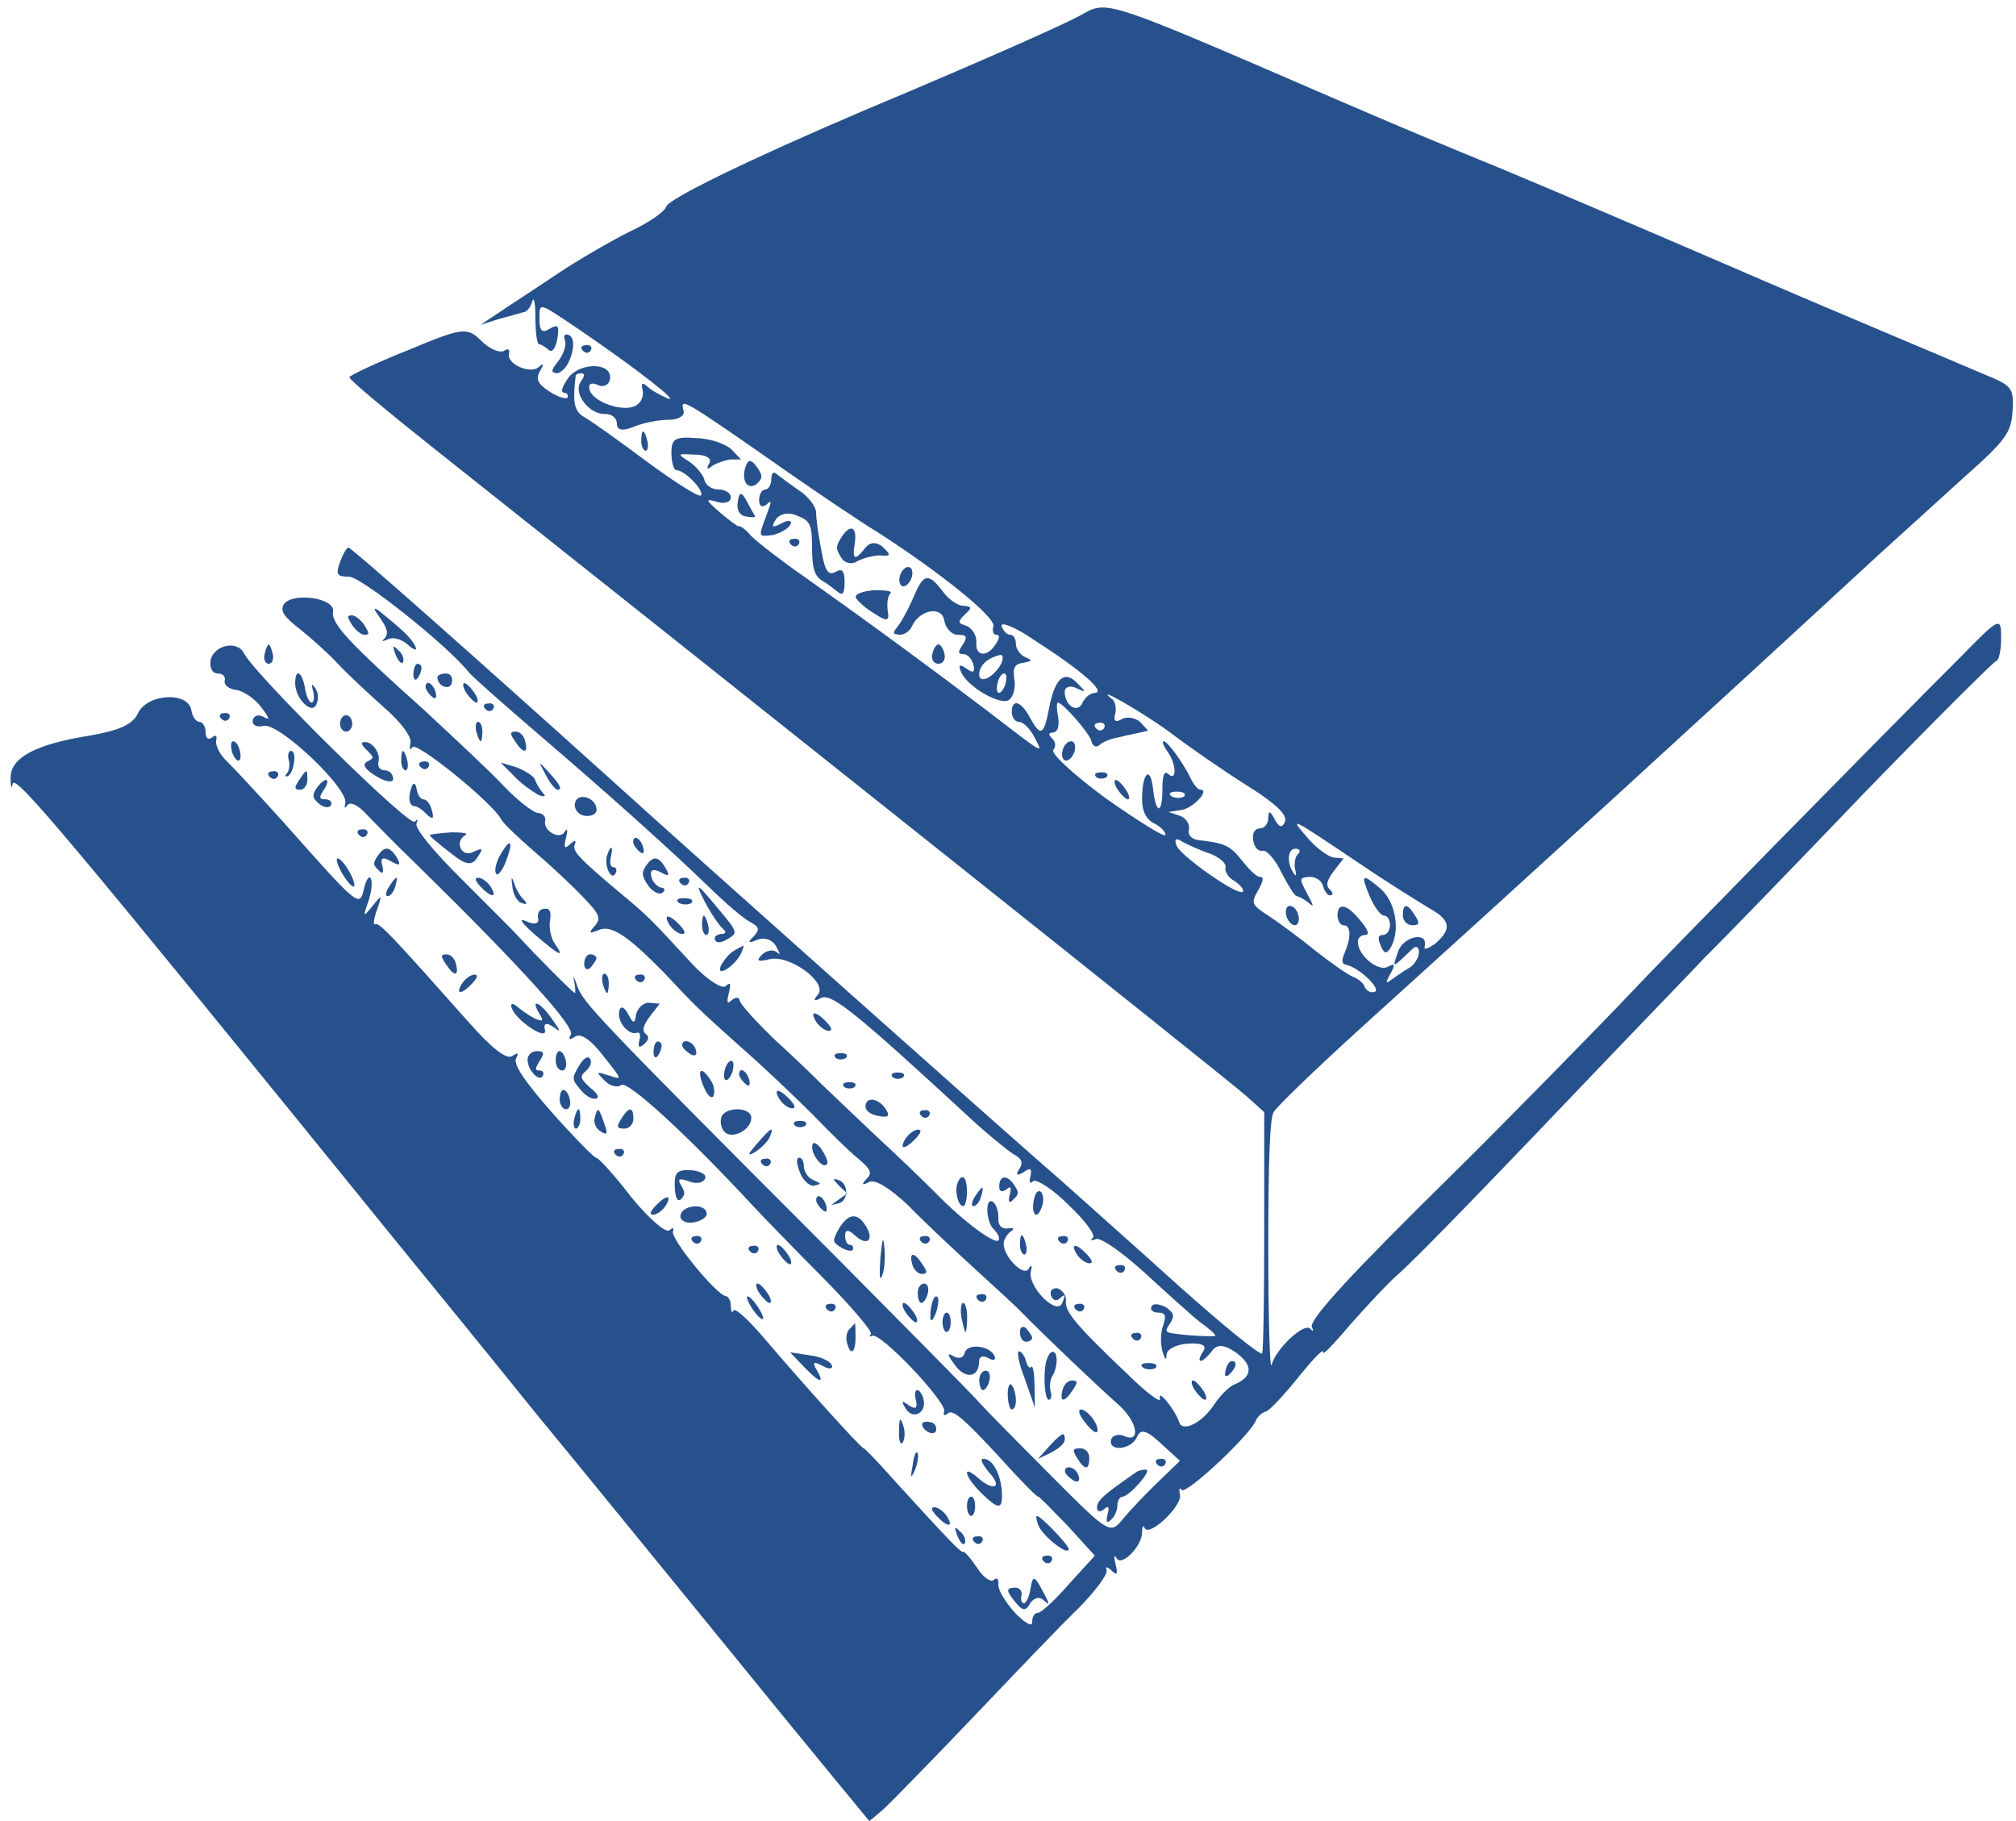 <?xml version="1.0" encoding="UTF-8"?>
<svg xmlns="http://www.w3.org/2000/svg" width="62" height="56" viewBox="0 0 62 56" fill="none">
  <path d="M33.245 0.461C32.844 0.699 30.24 1.86 26.546 3.409C23.052 4.898 20.548 6.119 20.486 6.357C20.448 6.506 19.935 6.863 19.346 7.131C18.758 7.429 17.781 7.995 17.155 8.412C16.541 8.829 15.753 9.335 15.402 9.573L14.776 9.99L15.339 9.811C15.652 9.722 15.991 9.633 16.091 9.603C16.191 9.603 16.316 9.454 16.366 9.275C16.416 9.097 16.466 9.305 16.466 9.752C16.466 10.228 16.516 10.586 16.579 10.586C16.642 10.586 16.779 10.675 16.88 10.764C16.98 10.854 17.092 10.705 17.142 10.407C17.205 10.02 17.168 9.96 16.905 10.109C16.679 10.258 16.591 10.169 16.591 9.841C16.591 9.275 16.529 9.275 17.819 10.139C19.609 11.36 20.936 12.402 20.536 12.253C20.335 12.164 20.047 12.015 19.922 11.896C19.759 11.747 19.709 11.777 19.759 11.985C19.809 12.164 19.722 12.373 19.572 12.462C19.209 12.7 18.232 12.373 18.132 11.985C18.082 11.807 18.182 11.747 18.382 11.836C18.557 11.926 18.733 11.836 18.758 11.658C18.845 11.152 17.881 11.122 17.493 11.598C17.305 11.866 17.23 12.045 17.33 12.075C17.43 12.075 17.48 12.134 17.456 12.224C17.418 12.283 17.18 12.224 16.905 12.045C16.541 11.807 16.466 11.658 16.604 11.419C16.742 11.181 16.729 11.152 16.554 11.3C16.279 11.509 15.577 11.181 15.652 10.883C15.69 10.735 15.615 10.705 15.49 10.794C15.352 10.854 15.051 10.735 14.788 10.467C14.363 10.05 14.2 10.079 12.56 10.764C11.583 11.152 10.769 11.539 10.744 11.598C10.719 11.658 11.896 12.64 13.361 13.802C22.815 21.306 37.903 33.308 38.354 33.725L38.88 34.201V37.834C38.88 39.83 38.854 41.527 38.817 41.616C38.779 41.706 37.64 40.782 36.275 39.562C34.923 38.34 33.307 36.911 32.681 36.345C31.329 35.184 20.999 25.982 18.971 24.136C14.375 19.996 10.807 16.84 10.719 16.84C10.656 16.84 10.544 17.048 10.456 17.286C10.318 17.673 10.368 17.733 10.732 17.733C11.107 17.733 13.762 19.847 14.425 20.681C14.55 20.83 15.465 21.634 16.466 22.498C18.87 24.552 20.711 26.22 21.788 27.262C22.276 27.739 22.827 28.215 23.04 28.334C23.366 28.513 23.378 28.573 23.165 28.811C22.977 28.99 23.015 29.019 23.29 28.9C23.503 28.811 23.754 28.9 23.854 29.079C24.017 29.377 24.017 29.377 23.854 29.258C23.754 29.198 23.553 29.228 23.416 29.377C23.24 29.555 23.328 29.585 23.666 29.496C24.292 29.347 25.494 30.24 25.144 30.598C24.993 30.776 25.031 30.806 25.256 30.687C25.582 30.538 26.346 31.164 29.864 34.41C30.378 34.886 30.966 35.362 31.154 35.482C31.429 35.631 31.479 35.75 31.342 35.958C31.229 36.137 31.279 36.167 31.479 36.047C31.68 35.899 31.742 35.928 31.692 36.167C31.642 36.345 31.667 36.435 31.78 36.316C31.867 36.256 32.368 36.554 32.869 37.06C33.37 37.536 33.708 37.983 33.608 38.072C33.508 38.132 33.558 38.162 33.708 38.102C33.846 38.043 34.522 38.519 35.211 39.145C35.887 39.77 36.651 40.455 36.914 40.663C37.164 40.842 37.377 41.021 37.377 41.08C37.377 41.11 36.475 41.08 36 40.991C35.837 40.961 35.837 40.902 35.987 40.693C36.137 40.455 36.1 40.366 35.837 40.187C35.636 40.097 35.449 40.068 35.411 40.187C35.361 40.276 35.461 40.366 35.624 40.366C35.837 40.366 35.874 40.455 35.774 40.753C35.687 40.991 35.687 41.289 35.749 41.557C35.824 41.795 35.874 41.855 35.874 41.676C35.874 41.497 36.15 41.348 36.526 41.319C36.976 41.289 37.127 41.378 37.001 41.557C36.751 41.944 36.964 41.944 37.264 41.557C37.427 41.319 37.652 41.348 38.003 41.587C38.541 41.974 38.529 42.331 37.978 42.569C37.803 42.629 37.515 42.927 37.339 43.195C36.964 43.761 36.363 44.058 36.263 43.731C36.15 43.373 35.586 42.659 35.674 43.016C35.712 43.165 35.261 42.837 34.66 42.242C33.095 40.753 32.744 40.336 32.782 40.008C32.794 39.83 32.681 39.681 32.531 39.621C32.381 39.591 32.281 39.681 32.318 39.83C32.368 39.978 32.481 40.038 32.606 39.919C32.757 39.77 32.769 39.83 32.669 40.068C32.494 40.485 31.579 39.532 31.705 39.085C31.755 38.906 31.717 38.877 31.63 39.026C31.467 39.264 30.866 38.638 30.866 38.251C30.866 38.132 30.966 37.953 31.091 37.864C31.216 37.775 31.166 37.745 30.991 37.775C30.816 37.804 30.691 37.685 30.703 37.477C30.716 37.298 30.653 37.06 30.553 36.971C30.44 36.881 30.365 36.971 30.365 37.209C30.365 37.447 30.453 37.715 30.565 37.804C30.678 37.924 30.753 38.043 30.716 38.132C30.64 38.311 29.626 37.566 28.762 36.673C28.374 36.286 27.51 35.452 26.859 34.856C26.208 34.231 25.507 33.576 25.294 33.367C25.093 33.159 24.442 32.533 23.854 31.997C23.265 31.432 22.777 30.896 22.752 30.776C22.727 30.657 22.627 30.657 22.514 30.747C22.364 30.896 22.339 30.836 22.414 30.538C22.489 30.24 22.464 30.181 22.314 30.33C22.201 30.419 21.725 30.121 21.262 29.615C19.997 28.245 19.972 28.215 19.158 27.53C17.731 26.339 17.593 26.161 17.681 25.952C17.731 25.833 17.668 25.833 17.543 25.952C17.355 26.131 17.33 26.071 17.405 25.773C17.468 25.505 17.456 25.446 17.355 25.595C17.192 25.833 16.692 25.535 16.767 25.237C16.792 25.118 16.692 24.999 16.529 24.999C16.379 24.969 15.915 24.612 15.515 24.195C15.101 23.748 14.012 22.736 13.085 21.872C10.656 19.698 10.181 19.162 10.243 18.805C10.306 18.388 9.029 18.209 8.741 18.567C8.603 18.775 8.716 18.954 9.216 19.341C9.592 19.639 10.118 20.115 10.393 20.413C10.669 20.711 11.307 21.306 11.808 21.753C12.359 22.23 12.672 22.676 12.622 22.855C12.585 23.034 12.61 23.093 12.685 22.974C12.81 22.795 15.127 24.672 15.402 25.178C15.477 25.327 15.928 25.744 16.404 26.161C16.892 26.578 17.568 27.203 17.906 27.56C18.457 28.126 18.495 28.245 18.282 28.483C18.094 28.692 18.119 28.722 18.407 28.602C18.795 28.424 19.309 28.781 20.423 29.913C21.4 30.955 21.462 31.015 22.79 32.206C23.478 32.801 24.467 33.754 24.981 34.261C25.494 34.797 26.133 35.422 26.396 35.631C26.784 35.958 26.834 36.077 26.646 36.256C26.483 36.435 26.508 36.464 26.734 36.345C26.922 36.256 27.385 36.554 27.923 37.06C28.412 37.566 29.338 38.43 29.989 39.026C30.64 39.621 31.292 40.217 31.429 40.366C32.156 41.11 33.883 42.748 34.397 43.195C34.998 43.731 35.098 44.416 34.547 44.148C34.372 44.088 34.209 44.148 34.172 44.267C34.071 44.654 34.797 44.594 34.973 44.177C35.073 43.939 35.261 43.969 35.699 44.386L36.288 44.922L35.611 45.577C35.236 45.934 34.76 46.441 34.535 46.709C34.146 47.185 34.121 47.185 32.343 45.398C31.367 44.416 30.39 43.433 30.177 43.195C29.977 42.956 27.911 40.872 25.607 38.549C18.257 31.193 17.944 30.836 17.756 30.33C17.656 30.032 17.606 29.972 17.656 30.151C17.693 30.36 17.706 30.538 17.681 30.538C17.631 30.538 16.441 29.347 15.903 28.751C15.765 28.602 14.989 27.828 14.187 27.024C13.373 26.22 12.748 25.476 12.81 25.327C12.86 25.178 12.835 25.178 12.76 25.267C12.622 25.476 7.827 20.741 7.501 20.085C7.288 19.669 6.549 19.847 6.474 20.324C6.449 20.562 6.537 20.711 6.7 20.711C6.85 20.711 6.938 20.8 6.913 20.919C6.875 21.068 7.038 21.187 7.263 21.217C7.489 21.247 7.839 21.485 8.039 21.753C8.29 22.081 8.315 22.17 8.115 22.051C7.964 21.962 7.814 21.991 7.777 22.14C7.739 22.289 7.889 22.378 8.115 22.319C8.59 22.23 10.732 24.255 10.619 24.701C10.581 24.85 10.606 24.88 10.681 24.761C10.769 24.642 11.007 24.761 11.232 24.999C11.458 25.237 12.184 25.982 12.835 26.607C16.053 29.764 17.693 31.581 17.556 31.819C17.468 31.968 17.518 31.997 17.681 31.878C17.856 31.759 18.169 31.968 18.557 32.474C19.146 33.218 19.158 33.218 18.72 33.069C18.332 32.95 18.32 32.95 18.582 33.218C18.745 33.397 18.983 33.457 19.108 33.367C19.296 33.218 21.124 34.886 23.165 37.09C23.441 37.388 24.392 38.37 25.281 39.264C26.17 40.157 26.846 40.961 26.784 41.021C26.721 41.11 26.746 41.11 26.821 41.08C27.047 40.931 29.113 43.105 29.038 43.403C29 43.522 29.05 43.552 29.15 43.463C29.313 43.314 29.701 43.671 31.141 45.249C31.529 45.666 31.88 46.024 31.93 46.024C31.968 46.024 32.368 46.441 32.832 46.917L33.671 47.84L32.882 48.704C32.444 49.21 32.018 49.597 31.918 49.597C31.817 49.597 31.742 49.716 31.742 49.895C31.742 50.044 31.504 49.895 31.216 49.597C30.916 49.27 30.691 48.883 30.703 48.734C30.728 48.555 30.653 48.495 30.565 48.585C30.465 48.674 30.227 48.495 30.039 48.198C29.839 47.9 29.651 47.691 29.614 47.721C29.551 47.751 29.125 47.304 27.523 45.547C27.022 44.981 26.596 44.535 26.558 44.535C26.483 44.535 24.705 42.569 23.466 41.11C23.002 40.574 22.589 40.187 22.552 40.306C22.514 40.395 22.477 40.336 22.477 40.157C22.477 40.008 22.401 39.859 22.326 39.859C22.038 39.83 20.598 38.072 20.698 37.864C20.736 37.745 20.686 37.745 20.586 37.834C20.473 37.924 19.96 37.477 19.421 36.822C18.895 36.137 18.407 35.601 18.332 35.601C18.269 35.601 17.656 34.975 16.967 34.201C16.128 33.248 15.765 32.712 15.878 32.533C15.966 32.385 15.928 32.355 15.753 32.474C15.577 32.593 15.127 32.236 14.438 31.461C12.084 28.811 11.646 28.334 11.533 28.424C11.47 28.454 11.495 28.245 11.595 27.977C11.758 27.501 11.746 27.501 11.458 27.858C11.17 28.215 11.157 28.215 11.32 27.739C11.42 27.471 11.458 27.143 11.408 27.024C11.358 26.905 11.257 27.054 11.195 27.322C11.057 27.918 11.057 27.918 8.703 25.267C7.977 24.463 7.201 23.629 6.988 23.421C6.762 23.212 6.612 22.915 6.65 22.766C6.687 22.617 6.625 22.587 6.524 22.676C6.412 22.766 6.324 22.706 6.324 22.527C6.324 22.349 6.236 22.2 6.136 22.2C6.024 22.2 5.911 22.021 5.886 21.843C5.786 21.247 4.521 21.336 4.245 21.932C4.083 22.289 3.632 22.468 2.78 22.617C1.09 22.885 0.314 23.302 0.326 23.927C0.326 24.195 0.364 24.284 0.389 24.106C0.452 23.778 1.979 25.595 12.272 38.281C13.173 39.383 15.089 41.735 16.529 43.522C17.981 45.279 20.348 48.198 21.788 49.955C23.24 51.742 24.943 53.826 25.582 54.6L26.734 56L26.846 55.911L27.197 55.613C27.385 55.434 28.587 54.213 29.864 52.873C31.141 51.533 32.619 49.984 33.145 49.478C33.683 48.942 34.071 48.406 34.034 48.287C33.984 48.168 34.046 48.168 34.172 48.287C34.359 48.466 34.384 48.406 34.309 48.108C34.247 47.87 34.259 47.781 34.347 47.93C34.51 48.168 35.123 47.542 35.123 47.126C35.123 46.947 35.161 46.887 35.198 46.977C35.323 47.304 36.375 46.292 36.288 45.964C36.25 45.785 36.275 45.726 36.338 45.815C36.463 45.994 38.491 44.088 38.629 43.671C38.667 43.582 38.804 43.433 38.942 43.403C39.08 43.344 39.543 42.837 39.969 42.301C40.407 41.765 40.72 41.438 40.695 41.587C40.657 41.706 41.033 41.319 41.534 40.723C42.035 40.157 42.699 39.442 43.011 39.174C43.587 38.668 45.891 36.286 49.523 32.474C50.662 31.283 51.989 29.913 52.465 29.407C52.953 28.93 55.12 26.697 57.286 24.433C59.452 22.2 61.305 20.354 61.393 20.324C61.468 20.324 61.543 19.996 61.543 19.639C61.543 18.954 61.518 18.954 60.266 20.234C57.787 22.706 50.95 29.675 50.149 30.538C49.247 31.491 46.242 34.559 44.702 36.077C41.584 39.145 40.257 40.574 40.344 40.812C40.407 40.931 40.382 40.961 40.307 40.872C40.132 40.634 39.243 41.467 39.105 41.974C39.055 42.152 39.005 40.544 39.005 38.4C39.005 35.601 39.055 34.41 39.167 34.201C39.243 34.052 40.445 32.891 41.822 31.64C46.467 27.441 52.34 22.081 57.724 17.108C58.413 16.482 59.627 15.38 60.416 14.665C61.693 13.534 61.856 13.296 61.894 12.64C61.931 11.926 61.894 11.866 61.017 11.509C59.765 10.973 55.583 9.216 54.281 8.65C50.562 7.042 47.482 5.732 46.192 5.196C44.314 4.421 43.988 4.302 40.946 2.992C33.858 -0.076 34.071 0.014 33.245 0.461ZM17.856 11.747C17.618 12.104 18.132 12.76 18.62 12.73C18.808 12.73 18.971 12.849 18.971 13.028C18.971 13.236 19.146 13.266 19.509 13.117C19.797 12.998 20.273 12.909 20.561 12.909C20.861 12.909 21.062 12.789 21.024 12.64C20.924 12.224 20.861 12.164 24.355 14.606C25.219 15.202 26.396 16.006 26.984 16.363C28.975 17.643 30.615 18.984 30.553 19.252C30.503 19.401 30.553 19.52 30.64 19.52C30.753 19.52 30.753 19.609 30.615 19.817C30.352 20.234 29.989 20.175 30.027 19.758C30.039 19.549 29.914 19.341 29.739 19.252C29.451 19.162 29.438 19.133 29.676 18.894C29.902 18.686 29.902 18.656 29.614 18.626C29.438 18.626 29.163 18.418 28.988 18.18C28.562 17.614 28.399 17.643 28.124 18.299C27.998 18.596 27.786 19.013 27.66 19.192C27.435 19.49 27.435 19.49 27.673 19.52C27.823 19.52 27.986 19.401 28.049 19.252C28.286 18.745 28.963 18.626 29.038 19.073C29.075 19.311 29.263 19.52 29.451 19.52C29.726 19.52 29.764 19.579 29.614 19.817C29.451 20.056 29.451 20.115 29.639 20.115C29.751 20.115 29.889 20.264 29.939 20.443C29.989 20.681 29.927 20.711 29.726 20.562C29.514 20.413 29.463 20.443 29.551 20.651C29.739 21.128 30.803 21.723 31.041 21.515C31.179 21.396 31.241 21.128 31.191 20.86C31.141 20.532 31.216 20.413 31.467 20.383C31.755 20.324 31.767 20.324 31.529 20.205C31.367 20.145 31.241 19.937 31.241 19.788C31.241 19.639 31.166 19.52 31.066 19.52C30.966 19.52 30.853 19.401 30.803 19.252C30.766 19.103 31.229 19.281 31.83 19.698C33.27 20.622 34.009 21.277 33.683 21.306C33.533 21.306 33.358 21.455 33.295 21.604C33.145 21.962 32.744 21.694 32.744 21.277C32.744 21.128 32.894 21.068 33.095 21.157C33.42 21.306 33.42 21.306 33.132 21.009C32.731 20.592 32.444 20.86 32.268 21.753C32.105 22.617 32.005 22.676 31.667 22.051C31.392 21.545 31.116 21.485 31.116 21.902C31.116 22.051 31.216 22.2 31.342 22.2C31.467 22.2 31.68 22.408 31.817 22.676C32.093 23.212 32.168 23.242 30.302 21.813C28.812 20.681 26.796 19.192 24.73 17.733C24.004 17.227 23.278 16.661 23.103 16.482C22.927 16.274 22.752 16.154 22.714 16.184C22.677 16.184 22.427 16.006 22.151 15.767C21.675 15.351 21.675 15.321 22.076 15.44C22.289 15.499 22.477 15.44 22.477 15.291C22.477 15.172 22.314 15.053 22.113 15.053C21.901 15.053 21.7 14.934 21.663 14.755C21.625 14.606 21.412 14.338 21.187 14.189C20.811 13.951 20.824 13.951 21.375 13.981C21.725 13.981 21.901 14.1 21.813 14.249C21.713 14.427 21.75 14.457 21.888 14.338C22.013 14.249 22.276 14.159 22.451 14.13H22.79L22.477 13.802C22.301 13.653 21.825 13.474 21.412 13.474C20.761 13.415 20.648 13.504 20.648 13.921C20.648 14.219 20.724 14.457 20.799 14.457C21.049 14.457 21.638 15.053 21.562 15.231C21.525 15.321 20.774 14.844 19.885 14.189C19.008 13.534 18.132 12.909 17.956 12.819C17.656 12.64 17.606 12.373 17.706 11.539C17.718 11.509 17.794 11.479 17.881 11.479C17.994 11.479 17.981 11.568 17.856 11.747ZM30.803 20.383C30.603 20.8 30.114 21.068 30.114 20.741C30.114 20.473 30.365 20.234 30.741 20.145C30.841 20.115 30.866 20.205 30.803 20.383ZM30.928 21.009C30.891 21.157 30.791 21.306 30.728 21.306C30.653 21.306 30.64 21.157 30.678 21.009C30.716 20.83 30.816 20.711 30.878 20.711C30.953 20.711 30.966 20.83 30.928 21.009ZM35.95 22.498C36.575 22.974 37.652 23.719 38.366 24.165C39.218 24.701 39.606 25.059 39.518 25.267C39.43 25.476 39.33 25.446 39.193 25.178C39.067 24.94 39.005 24.91 39.005 25.148C39.005 25.327 38.892 25.476 38.742 25.476C38.592 25.476 38.504 25.625 38.541 25.833C38.566 26.041 38.692 26.19 38.829 26.161C38.955 26.131 39.218 26.429 39.418 26.846C39.618 27.233 39.819 27.56 39.881 27.56C39.944 27.56 40.094 27.649 40.219 27.739C40.42 27.918 40.42 27.888 40.194 27.471C39.944 26.994 39.956 26.994 40.282 26.965C40.47 26.965 40.657 27.084 40.695 27.262C40.733 27.411 40.845 27.56 40.92 27.53C41.008 27.53 40.996 27.441 40.895 27.352C40.77 27.233 40.795 27.084 41.021 26.786L41.321 26.399L41.008 26.369C40.833 26.339 40.47 26.071 40.194 25.744C39.631 25.088 39.668 25.118 41.847 26.578C42.724 27.173 43.688 27.769 43.988 27.947C44.614 28.305 44.652 28.573 44.138 29.019C43.926 29.168 43.775 29.228 43.813 29.109C43.938 28.632 43.162 28.781 42.999 29.258C42.811 29.794 42.799 29.794 43.45 29.168C43.55 29.079 43.638 29.109 43.638 29.287C43.638 29.436 43.5 29.675 43.337 29.764C43.174 29.853 42.936 30.032 42.799 30.121C42.611 30.27 42.598 30.24 42.761 29.943C42.924 29.645 42.899 29.615 42.673 29.734C42.373 29.883 41.759 29.377 41.759 28.96C41.759 28.841 41.859 28.751 41.985 28.751C42.123 28.751 42.085 28.602 41.834 28.305C41.421 27.798 41.133 27.739 41.133 28.156C41.133 28.305 41.221 28.454 41.321 28.454C41.547 28.454 41.559 28.811 41.359 29.287C41.246 29.555 41.258 29.645 41.421 29.675C41.822 29.764 42.548 30.479 42.248 30.508C42.135 30.538 42.01 30.449 41.96 30.33C41.922 30.211 41.747 30.091 41.597 30.032C41.446 29.972 40.933 29.615 40.445 29.228C39.969 28.841 39.318 28.364 39.005 28.156C38.491 27.828 38.466 27.769 38.692 27.381C38.854 27.084 38.88 26.965 38.742 26.965C38.642 26.965 38.404 26.726 38.191 26.458C37.84 26.012 37.677 25.922 36.839 25.833C36.638 25.803 36.513 25.654 36.563 25.505C36.601 25.357 36.475 25.148 36.288 25.088L35.937 24.969L36.313 24.91C36.676 24.88 37.227 24.284 36.914 24.284C36.839 24.284 36.688 24.106 36.601 23.897C36.375 23.451 35.912 22.795 35.787 22.795C35.724 22.795 35.787 22.944 35.912 23.123C36.175 23.48 36.2 24.046 35.937 23.808C35.812 23.689 35.749 23.808 35.749 24.255C35.749 25.059 35.549 25.059 35.461 24.255C35.373 23.51 35.123 23.778 35.123 24.582C35.123 24.94 35.248 25.208 35.511 25.327C35.724 25.446 35.862 25.595 35.837 25.684C35.799 25.744 34.985 25.237 34.009 24.552C33.044 23.838 32.318 23.183 32.393 23.064C32.481 22.944 32.469 22.825 32.356 22.706C32.231 22.587 32.243 22.527 32.393 22.527C32.531 22.498 32.581 22.349 32.544 22.051C32.494 21.813 32.494 21.604 32.531 21.604C32.681 21.604 33.483 22.527 33.558 22.766C33.596 22.944 33.708 23.004 33.808 22.915C33.896 22.825 34.172 22.706 34.397 22.676C34.622 22.617 34.923 22.557 35.06 22.527L35.311 22.468L35.06 22.2C34.923 22.081 34.672 22.021 34.51 22.11C34.309 22.23 34.234 22.17 34.297 21.962C34.334 21.783 34.309 21.604 34.221 21.515C33.57 21.009 35.048 21.843 35.95 22.498ZM33.959 22.378C33.921 22.468 33.808 22.498 33.721 22.408C33.62 22.319 33.658 22.23 33.796 22.23C33.934 22.2 34.009 22.289 33.959 22.378ZM36.413 24.493C36.325 24.552 36.15 24.552 36.037 24.493C35.912 24.404 35.987 24.344 36.187 24.344C36.4 24.344 36.488 24.404 36.413 24.493ZM37.214 26.25C37.515 26.369 37.715 26.548 37.69 26.667C37.652 26.786 37.778 26.994 37.953 27.084C38.141 27.203 38.253 27.352 38.228 27.411C38.153 27.62 36.325 26.339 36.187 26.012C36.1 25.803 36.162 25.744 36.375 25.892C36.55 25.982 36.926 26.161 37.214 26.25ZM39.906 26.28C39.831 26.339 39.794 26.578 39.831 26.726C39.881 26.935 39.856 26.965 39.781 26.846C39.556 26.518 39.606 26.071 39.856 26.101C39.981 26.101 40.006 26.19 39.906 26.28Z" fill="#27518C"></path>
  <path d="M19.721 13.563C19.721 13.711 19.783 13.86 19.858 13.86C19.921 13.86 19.946 13.711 19.909 13.563C19.871 13.384 19.808 13.265 19.771 13.265C19.746 13.265 19.721 13.384 19.721 13.563Z" fill="#27518C"></path>
  <path d="M22.907 14.425C22.807 14.842 23.032 15.08 23.283 14.871C23.446 14.723 23.458 14.633 23.32 14.425C23.108 14.097 22.995 14.097 22.907 14.425Z" fill="#27518C"></path>
  <path d="M23.721 14.725C23.721 14.904 23.634 15.053 23.534 15.053C23.433 15.053 23.346 15.202 23.346 15.38C23.346 15.559 23.433 15.618 23.559 15.529C23.746 15.351 23.746 15.38 23.546 15.916C23.321 16.512 23.321 16.512 23.771 16.452C24.009 16.393 24.26 16.244 24.31 16.125C24.372 16.006 24.235 15.976 24.034 16.095C23.746 16.244 23.709 16.214 23.859 15.976C23.972 15.797 24.26 15.738 24.51 15.857C24.911 16.006 24.974 16.125 24.974 16.84C24.974 17.465 25.049 17.703 25.274 17.852C25.437 17.941 25.662 18.12 25.775 18.209C25.913 18.328 25.975 18.239 25.975 17.912C25.975 17.554 25.9 17.465 25.7 17.584C25.474 17.703 25.374 17.584 25.262 16.929C25.174 16.482 25.099 15.976 25.099 15.767C25.099 15.589 24.861 15.261 24.573 15.082C24.272 14.874 23.959 14.636 23.884 14.576C23.797 14.487 23.721 14.546 23.721 14.725Z" fill="#27518C"></path>
  <path d="M22.688 15.439C22.651 15.677 22.738 15.856 22.951 15.886C23.126 15.915 23.252 15.915 23.214 15.856C23.189 15.826 23.076 15.618 22.964 15.409C22.801 15.111 22.738 15.111 22.688 15.439Z" fill="#27518C"></path>
  <path d="M25.864 16.543C25.701 16.811 25.701 16.87 25.864 17.138C25.964 17.317 26.19 17.377 26.365 17.257C26.54 17.168 26.854 17.079 27.054 17.079C27.404 17.108 27.417 17.079 27.141 16.811C26.954 16.662 26.766 16.662 26.616 16.84C26.29 17.257 26.202 17.228 26.29 16.692C26.365 16.185 26.14 16.096 25.864 16.543Z" fill="#27518C"></path>
  <path d="M24.332 16.751C24.42 16.84 24.532 16.81 24.57 16.721C24.62 16.632 24.545 16.542 24.407 16.572C24.269 16.572 24.232 16.661 24.332 16.751Z" fill="#27518C"></path>
  <path d="M27.671 17.733C27.633 17.882 27.683 18.031 27.783 18.031C27.884 18.031 28.009 17.882 28.046 17.733C28.084 17.555 28.034 17.436 27.934 17.436C27.834 17.436 27.708 17.555 27.671 17.733Z" fill="#27518C"></path>
  <path d="M26.323 18.387C26.373 18.477 26.623 18.715 26.886 18.864C27.287 19.132 27.362 19.102 27.299 18.775C27.274 18.536 27.299 18.328 27.387 18.239C27.462 18.179 27.237 18.149 26.886 18.149C26.523 18.179 26.273 18.268 26.323 18.387Z" fill="#27518C"></path>
  <path d="M28.672 20.114C28.634 20.263 28.709 20.412 28.86 20.412C29.01 20.412 29.085 20.263 29.047 20.114C29.01 19.936 28.922 19.817 28.86 19.817C28.797 19.817 28.709 19.936 28.672 20.114Z" fill="#27518C"></path>
  <path d="M32.675 23.093C32.637 23.242 32.687 23.391 32.787 23.391C32.887 23.391 33.013 23.242 33.05 23.093C33.088 22.914 33.038 22.795 32.938 22.795C32.837 22.795 32.712 22.914 32.675 23.093Z" fill="#27518C"></path>
  <path d="M33.717 23.899C33.792 23.958 33.943 23.958 34.03 23.899C34.105 23.809 34.043 23.75 33.867 23.75C33.692 23.75 33.629 23.809 33.717 23.899Z" fill="#27518C"></path>
  <path d="M34.374 24.283C34.474 24.432 34.624 24.581 34.687 24.581C34.762 24.581 34.725 24.432 34.624 24.283C34.524 24.134 34.387 23.985 34.312 23.985C34.249 23.985 34.274 24.134 34.374 24.283Z" fill="#27518C"></path>
  <path d="M42.123 27.561C42.261 27.888 42.462 28.156 42.562 28.156C42.662 28.156 42.749 28.275 42.749 28.454C42.749 28.603 42.649 28.752 42.537 28.752C42.374 28.752 42.361 28.841 42.474 29.109C42.574 29.347 42.662 29.347 42.8 29.079C43.063 28.543 42.9 27.709 42.449 27.322C41.886 26.846 41.836 26.876 42.123 27.561Z" fill="#27518C"></path>
  <path d="M39.557 28.155C39.595 28.304 39.72 28.453 39.82 28.453C39.92 28.453 39.971 28.304 39.933 28.155C39.895 27.977 39.77 27.858 39.67 27.858C39.57 27.858 39.52 27.977 39.557 28.155Z" fill="#27518C"></path>
  <path d="M43.143 28.155C43.143 28.304 43.268 28.453 43.431 28.453C43.656 28.453 43.669 28.394 43.518 28.155C43.28 27.768 43.143 27.768 43.143 28.155Z" fill="#27518C"></path>
  <path d="M17.383 10.495C17.42 10.614 17.333 10.882 17.182 11.09C16.945 11.388 16.932 11.448 17.12 11.477C17.245 11.477 17.433 11.299 17.52 11.061C17.696 10.644 17.646 10.286 17.42 10.286C17.345 10.286 17.333 10.376 17.383 10.495Z" fill="#27518C"></path>
  <path d="M17.936 10.795C18.023 10.884 18.136 10.854 18.173 10.765C18.224 10.676 18.148 10.586 18.011 10.616C17.873 10.616 17.835 10.705 17.936 10.795Z" fill="#27518C"></path>
  <path d="M11.695 19.014C11.92 19.341 11.958 19.49 11.82 19.639C11.72 19.728 11.77 19.728 11.908 19.669C12.058 19.579 12.334 19.639 12.534 19.818C12.734 19.996 12.847 20.026 12.772 19.877C12.659 19.639 12.459 19.431 11.645 18.776C11.47 18.656 11.482 18.716 11.695 19.014Z" fill="#27518C"></path>
  <path d="M10.829 19.222C10.929 19.371 11.105 19.52 11.205 19.52C11.367 19.52 11.367 19.49 11.205 19.222C11.105 19.073 10.929 18.924 10.829 18.924C10.666 18.924 10.666 18.954 10.829 19.222Z" fill="#27518C"></path>
  <path d="M8.137 20.114C8.1 20.263 8.15 20.412 8.263 20.412C8.375 20.412 8.425 20.263 8.388 20.114C8.35 19.936 8.288 19.817 8.263 19.817C8.238 19.817 8.175 19.936 8.137 20.114Z" fill="#27518C"></path>
  <path d="M12.173 20.145C12.26 20.353 12.36 20.442 12.398 20.353C12.435 20.264 12.373 20.085 12.248 19.996C12.072 19.817 12.06 19.847 12.173 20.145Z" fill="#27518C"></path>
  <path d="M12.713 20.74C12.713 20.889 12.775 20.949 12.838 20.859C12.913 20.77 12.963 20.621 12.963 20.532C12.963 20.472 12.913 20.413 12.838 20.413C12.775 20.413 12.713 20.562 12.713 20.74Z" fill="#27518C"></path>
  <path d="M9.078 21.008C9.078 21.485 9.591 21.991 9.729 21.663C9.804 21.485 9.792 21.306 9.692 21.157C9.591 21.008 9.566 21.038 9.629 21.246C9.679 21.455 9.654 21.604 9.579 21.604C9.504 21.604 9.416 21.395 9.379 21.157C9.291 20.651 9.078 20.532 9.078 21.008Z" fill="#27518C"></path>
  <path d="M13.453 20.83C13.453 21.098 13.829 21.247 13.891 21.009C13.941 20.83 13.854 20.711 13.716 20.711C13.566 20.711 13.453 20.77 13.453 20.83Z" fill="#27518C"></path>
  <path d="M13.088 21.127C13.088 21.187 13.175 21.335 13.288 21.425C13.388 21.514 13.438 21.484 13.401 21.306C13.326 21.008 13.088 20.889 13.088 21.127Z" fill="#27518C"></path>
  <path d="M14.341 21.307C14.441 21.456 14.591 21.605 14.654 21.605C14.729 21.605 14.691 21.456 14.591 21.307C14.491 21.158 14.353 21.009 14.278 21.009C14.216 21.009 14.241 21.158 14.341 21.307Z" fill="#27518C"></path>
  <path d="M14.938 21.812C15.025 21.902 15.138 21.872 15.175 21.782C15.225 21.693 15.15 21.604 15.013 21.634C14.875 21.634 14.837 21.723 14.938 21.812Z" fill="#27518C"></path>
  <path d="M6.814 22.11C6.902 22.2 7.015 22.17 7.052 22.08C7.102 21.991 7.027 21.902 6.89 21.931C6.752 21.931 6.714 22.021 6.814 22.11Z" fill="#27518C"></path>
  <path d="M10.457 22.261C10.457 22.38 10.545 22.499 10.645 22.499C10.745 22.499 10.833 22.38 10.833 22.261C10.833 22.112 10.745 21.993 10.645 21.993C10.545 21.993 10.457 22.112 10.457 22.261Z" fill="#27518C"></path>
  <path d="M14.649 22.497C14.686 22.646 14.749 22.795 14.786 22.795C14.811 22.795 14.836 22.646 14.836 22.497C14.836 22.318 14.774 22.199 14.699 22.199C14.636 22.199 14.611 22.318 14.649 22.497Z" fill="#27518C"></path>
  <path d="M15.84 22.796C16.09 23.183 16.253 23.183 16.153 22.796C16.115 22.617 15.978 22.498 15.865 22.498C15.677 22.498 15.677 22.557 15.84 22.796Z" fill="#27518C"></path>
  <path d="M7.128 23.093C7.165 23.242 7.266 23.391 7.328 23.391C7.403 23.391 7.416 23.242 7.378 23.093C7.341 22.914 7.241 22.795 7.178 22.795C7.103 22.795 7.09 22.914 7.128 23.093Z" fill="#27518C"></path>
  <path d="M11.277 23.064C11.514 23.302 11.514 23.302 11.289 23.421C11.126 23.51 11.226 23.659 11.565 23.867C11.853 24.046 12.091 24.076 12.091 23.957C12.091 23.808 11.978 23.689 11.828 23.689C11.69 23.689 11.602 23.57 11.64 23.421C11.715 23.153 11.427 22.766 11.176 22.825C11.089 22.825 11.139 22.944 11.277 23.064Z" fill="#27518C"></path>
  <path d="M8.877 23.36C8.927 23.508 8.889 23.717 8.827 23.776C8.752 23.866 8.764 23.896 8.852 23.866C9.04 23.776 9.14 23.091 8.952 23.091C8.877 23.091 8.839 23.211 8.877 23.36Z" fill="#27518C"></path>
  <path d="M12.338 23.392C12.338 23.541 12.4 23.689 12.476 23.689C12.538 23.689 12.563 23.541 12.526 23.392C12.488 23.213 12.425 23.094 12.388 23.094C12.363 23.094 12.338 23.213 12.338 23.392Z" fill="#27518C"></path>
  <path d="M12.947 23.598C13.035 23.688 13.148 23.658 13.185 23.569C13.235 23.479 13.16 23.39 13.022 23.42C12.885 23.42 12.847 23.509 12.947 23.598Z" fill="#27518C"></path>
  <path d="M15.783 23.837C15.996 24.075 16.334 24.313 16.534 24.432C16.734 24.522 16.809 24.492 16.709 24.403C16.609 24.284 16.496 24.105 16.459 23.986C16.421 23.867 16.171 23.718 15.895 23.599L15.395 23.45L15.783 23.837Z" fill="#27518C"></path>
  <path d="M16.774 23.809C16.912 24.077 17.074 24.285 17.15 24.285C17.3 24.285 17.237 24.136 16.849 23.719C16.549 23.392 16.549 23.392 16.774 23.809Z" fill="#27518C"></path>
  <path d="M8.305 23.898C8.392 23.988 8.505 23.958 8.543 23.868C8.593 23.779 8.518 23.69 8.38 23.72C8.242 23.72 8.204 23.809 8.305 23.898Z" fill="#27518C"></path>
  <path d="M9.201 23.987C9.038 24.226 9.051 24.285 9.239 24.285C9.352 24.285 9.452 24.136 9.452 23.987C9.452 23.63 9.439 23.63 9.201 23.987Z" fill="#27518C"></path>
  <path d="M9.726 24.253C9.588 24.462 9.614 24.551 9.826 24.73C9.989 24.849 10.139 24.849 10.177 24.76C10.227 24.67 10.152 24.581 10.014 24.581C9.814 24.581 9.801 24.521 9.964 24.283C10.064 24.134 10.102 23.985 10.027 23.985C9.964 23.985 9.826 24.104 9.726 24.253Z" fill="#27518C"></path>
  <path d="M12.673 24.165C12.536 24.493 12.573 24.79 12.749 24.79C12.824 24.79 13.011 24.91 13.137 25.058C13.312 25.207 13.35 25.177 13.287 24.939C13.237 24.731 13.124 24.582 13.024 24.582C12.936 24.582 12.836 24.433 12.811 24.254C12.786 24.105 12.723 24.046 12.673 24.165Z" fill="#27518C"></path>
  <path d="M17.684 24.7C17.646 24.878 17.784 25.057 17.984 25.087C18.185 25.117 18.348 25.027 18.348 24.908C18.348 24.521 17.747 24.343 17.684 24.7Z" fill="#27518C"></path>
  <path d="M11.051 25.685C11.138 25.775 11.251 25.745 11.289 25.655C11.339 25.566 11.264 25.477 11.126 25.507C10.988 25.507 10.951 25.596 11.051 25.685Z" fill="#27518C"></path>
  <path d="M13.217 25.684C13.217 25.714 13.492 25.952 13.843 26.22C14.319 26.607 14.507 26.637 14.682 26.369C14.87 26.071 14.857 26.071 14.569 26.19C14.206 26.399 13.956 25.893 14.306 25.684C14.431 25.625 14.231 25.595 13.88 25.595C13.517 25.625 13.217 25.654 13.217 25.684Z" fill="#27518C"></path>
  <path d="M15.411 26.249C15.273 26.457 15.198 26.755 15.248 26.844C15.286 26.963 15.423 26.814 15.536 26.546C15.799 25.891 15.724 25.713 15.411 26.249Z" fill="#27518C"></path>
  <path d="M19.471 25.893C19.471 25.952 19.558 26.101 19.671 26.191C19.771 26.28 19.821 26.25 19.784 26.071C19.709 25.774 19.471 25.654 19.471 25.893Z" fill="#27518C"></path>
  <path d="M11.602 26.34C11.465 26.548 11.477 26.608 11.64 26.757C11.765 26.906 11.815 26.846 11.753 26.608C11.69 26.37 11.778 26.34 12.028 26.489C12.291 26.638 12.341 26.608 12.204 26.37C11.978 26.012 11.815 26.012 11.602 26.34Z" fill="#27518C"></path>
  <path d="M18.659 26.338C18.584 26.666 18.822 27.113 18.934 26.845C18.985 26.755 18.947 26.666 18.859 26.666C18.772 26.666 18.747 26.517 18.784 26.368C18.822 26.19 18.834 26.07 18.797 26.07C18.759 26.07 18.709 26.19 18.659 26.338Z" fill="#27518C"></path>
  <path d="M10.497 26.816C10.635 27.054 10.798 27.263 10.873 27.263C10.935 27.263 10.885 27.054 10.748 26.816C10.622 26.578 10.46 26.399 10.384 26.399C10.322 26.399 10.372 26.578 10.497 26.816Z" fill="#27518C"></path>
  <path d="M19.857 26.638C19.719 26.847 19.744 26.966 19.957 27.264C20.108 27.442 20.295 27.532 20.383 27.442C20.471 27.383 20.446 27.294 20.32 27.294C20.208 27.264 20.07 27.115 20.032 26.966C19.982 26.758 20.07 26.698 20.308 26.817C20.571 26.966 20.608 26.936 20.471 26.698C20.245 26.311 20.082 26.311 19.857 26.638Z" fill="#27518C"></path>
  <path d="M11.968 27.261C11.855 27.439 11.843 27.559 11.931 27.559C12.006 27.559 12.118 27.41 12.156 27.261C12.256 26.903 12.206 26.903 11.968 27.261Z" fill="#27518C"></path>
  <path d="M14.773 27.26C15.111 27.618 15.311 27.618 15.086 27.26C14.986 27.111 14.81 26.992 14.71 26.992C14.585 26.992 14.61 27.082 14.773 27.26Z" fill="#27518C"></path>
  <path d="M15.757 27.263C15.782 27.501 15.907 27.739 16.045 27.769C16.208 27.829 16.233 27.799 16.095 27.65C15.995 27.561 15.857 27.322 15.807 27.144C15.732 26.935 15.719 26.965 15.757 27.263Z" fill="#27518C"></path>
  <path d="M20.943 27.174C21.031 27.263 21.144 27.233 21.181 27.144C21.231 27.055 21.156 26.965 21.018 26.995C20.881 26.995 20.843 27.084 20.943 27.174Z" fill="#27518C"></path>
  <path d="M21.727 27.828C21.89 28.125 22.115 28.453 22.215 28.542C22.353 28.662 22.34 28.721 22.165 28.721C22.027 28.751 21.952 28.81 21.99 28.9C22.027 29.019 22.203 28.989 22.39 28.87C22.691 28.691 22.691 28.662 22.115 27.977C21.401 27.113 21.339 27.083 21.727 27.828Z" fill="#27518C"></path>
  <path d="M20.887 27.769C21 27.828 21.175 27.828 21.263 27.769C21.338 27.68 21.25 27.62 21.038 27.62C20.837 27.62 20.762 27.68 20.887 27.769Z" fill="#27518C"></path>
  <path d="M16.551 28.246C16.588 28.395 16.438 28.454 16.2 28.335C15.925 28.216 16.025 28.365 16.463 28.752C17.227 29.407 17.377 29.467 17.064 29.02C16.952 28.871 16.876 28.544 16.914 28.305C16.964 28.038 16.901 27.918 16.739 27.948C16.588 27.948 16.513 28.097 16.551 28.246Z" fill="#27518C"></path>
  <path d="M20.598 28.453C20.698 28.602 20.873 28.721 20.973 28.721C21.099 28.721 21.073 28.631 20.911 28.453C20.573 28.095 20.372 28.095 20.598 28.453Z" fill="#27518C"></path>
  <path d="M21.59 28.455C21.59 28.604 21.652 28.753 21.728 28.753C21.79 28.753 21.815 28.604 21.778 28.455C21.74 28.276 21.677 28.157 21.64 28.157C21.615 28.157 21.59 28.276 21.59 28.455Z" fill="#27518C"></path>
  <path d="M22.543 29.256C22.405 29.346 22.242 29.554 22.167 29.703C22.017 30.09 22.605 29.703 22.793 29.316C22.855 29.167 22.881 29.078 22.855 29.078C22.818 29.107 22.68 29.167 22.543 29.256Z" fill="#27518C"></path>
  <path d="M13.711 29.646C13.961 30.033 14.124 30.033 14.024 29.646C13.986 29.468 13.849 29.348 13.736 29.348C13.548 29.348 13.548 29.408 13.711 29.646Z" fill="#27518C"></path>
  <path d="M17.967 29.644C17.967 29.793 18.054 29.852 18.155 29.763C18.255 29.644 18.342 29.524 18.342 29.465C18.342 29.405 18.255 29.346 18.155 29.346C18.054 29.346 17.967 29.465 17.967 29.644Z" fill="#27518C"></path>
  <path d="M14.213 30.239C13.988 30.596 14.188 30.596 14.526 30.239C14.689 30.06 14.714 29.971 14.588 29.971C14.488 29.971 14.313 30.09 14.213 30.239Z" fill="#27518C"></path>
  <path d="M18.535 30.24C18.573 30.389 18.635 30.538 18.673 30.538C18.698 30.538 18.723 30.389 18.723 30.24C18.723 30.062 18.66 29.942 18.585 29.942C18.523 29.942 18.498 30.062 18.535 30.24Z" fill="#27518C"></path>
  <path d="M19.58 30.151C19.668 30.241 19.78 30.211 19.818 30.121C19.868 30.032 19.793 29.943 19.655 29.973C19.517 29.973 19.48 30.062 19.58 30.151Z" fill="#27518C"></path>
  <path d="M15.745 31.016C15.896 31.403 16.847 32.028 16.759 31.671C16.709 31.492 16.785 31.433 16.972 31.552C17.273 31.76 17.273 31.76 16.96 31.314C16.609 30.807 16.296 30.688 16.584 31.165C16.734 31.403 16.697 31.433 16.434 31.314C16.259 31.224 16.008 31.046 15.87 30.926C15.745 30.837 15.683 30.867 15.745 31.016Z" fill="#27518C"></path>
  <path d="M19.049 31.075C18.961 31.402 19.324 31.849 19.587 31.759C19.675 31.73 19.712 31.819 19.662 31.998C19.612 32.206 19.662 32.236 19.8 32.117C19.963 31.968 19.975 31.879 19.85 31.789C19.737 31.7 19.787 31.521 19.988 31.253L20.288 30.866L19.95 30.836C19.775 30.836 19.599 31.015 19.562 31.194C19.524 31.491 19.474 31.491 19.324 31.194C19.199 30.955 19.086 30.926 19.049 31.075Z" fill="#27518C"></path>
  <path d="M25.107 31.431C25.208 31.58 25.383 31.699 25.483 31.699C25.608 31.699 25.583 31.61 25.421 31.431C25.082 31.074 24.882 31.074 25.107 31.431Z" fill="#27518C"></path>
  <path d="M20.098 32.355C20.098 32.503 20.16 32.563 20.223 32.474C20.298 32.384 20.348 32.235 20.348 32.146C20.348 32.087 20.298 32.027 20.223 32.027C20.16 32.027 20.098 32.176 20.098 32.355Z" fill="#27518C"></path>
  <path d="M20.977 32.145C20.977 32.205 21.089 32.324 21.227 32.413C21.365 32.502 21.452 32.443 21.402 32.294C21.34 32.026 20.977 31.907 20.977 32.145Z" fill="#27518C"></path>
  <path d="M16.225 32.592C16.225 32.92 16.613 33.307 16.7 33.069C16.738 32.98 16.688 32.92 16.588 32.92C16.45 32.92 16.45 32.86 16.6 32.622C16.75 32.384 16.738 32.324 16.513 32.324C16.35 32.324 16.225 32.444 16.225 32.592Z" fill="#27518C"></path>
  <path d="M17.09 32.622C17.09 32.771 17.177 32.92 17.29 32.92C17.39 32.92 17.44 32.771 17.403 32.622C17.365 32.443 17.278 32.324 17.203 32.324C17.14 32.324 17.09 32.443 17.09 32.622Z" fill="#27518C"></path>
  <path d="M17.809 32.772C17.583 33.159 17.583 33.189 17.834 33.486C17.971 33.665 18.184 33.814 18.309 33.784C18.447 33.784 18.397 33.635 18.159 33.457C17.834 33.159 17.821 33.099 18.034 32.921C18.159 32.801 18.209 32.653 18.147 32.563C18.084 32.444 17.934 32.563 17.809 32.772Z" fill="#27518C"></path>
  <path d="M25.703 32.534C25.779 32.594 25.929 32.594 26.016 32.534C26.092 32.445 26.029 32.386 25.854 32.386C25.678 32.386 25.616 32.445 25.703 32.534Z" fill="#27518C"></path>
  <path d="M22.286 32.919C22.249 33.068 22.261 33.217 22.336 33.217C22.399 33.217 22.499 33.068 22.537 32.919C22.574 32.74 22.562 32.621 22.486 32.621C22.424 32.621 22.324 32.74 22.286 32.919Z" fill="#27518C"></path>
  <path d="M21.644 33.426C21.757 33.694 21.895 33.813 21.945 33.694C21.995 33.575 21.957 33.367 21.857 33.218C21.544 32.741 21.419 32.89 21.644 33.426Z" fill="#27518C"></path>
  <path d="M22.73 33.037C22.73 33.097 22.818 33.246 22.931 33.335C23.031 33.424 23.081 33.395 23.044 33.216C22.968 32.918 22.73 32.799 22.73 33.037Z" fill="#27518C"></path>
  <path d="M27.461 33.13C27.536 33.19 27.687 33.19 27.774 33.13C27.849 33.041 27.787 32.981 27.611 32.981C27.436 32.981 27.374 33.041 27.461 33.13Z" fill="#27518C"></path>
  <path d="M25.969 33.428C26.044 33.487 26.194 33.487 26.282 33.428C26.357 33.339 26.295 33.279 26.119 33.279C25.944 33.279 25.881 33.339 25.969 33.428Z" fill="#27518C"></path>
  <path d="M17.213 33.815C17.213 33.963 17.3 34.112 17.413 34.112C17.513 34.112 17.564 33.963 17.526 33.815C17.488 33.636 17.401 33.517 17.326 33.517C17.263 33.517 17.213 33.636 17.213 33.815Z" fill="#27518C"></path>
  <path d="M23.98 33.814C24.081 33.963 24.256 34.082 24.356 34.082C24.481 34.082 24.456 33.993 24.294 33.814C23.955 33.457 23.755 33.457 23.98 33.814Z" fill="#27518C"></path>
  <path d="M26.617 34.021C26.617 34.17 26.805 34.289 27.03 34.319C27.318 34.379 27.381 34.319 27.243 34.111C27.018 33.753 26.617 33.723 26.617 34.021Z" fill="#27518C"></path>
  <path d="M17.66 34.409C17.623 34.558 17.648 34.707 17.71 34.707C17.785 34.707 17.848 34.558 17.848 34.409C17.848 34.231 17.823 34.111 17.798 34.111C17.76 34.111 17.698 34.231 17.66 34.409Z" fill="#27518C"></path>
  <path d="M18.289 34.38C18.251 34.529 18.326 34.707 18.477 34.797C18.677 34.916 18.702 34.886 18.577 34.529C18.414 34.052 18.377 34.022 18.289 34.38Z" fill="#27518C"></path>
  <path d="M19.104 34.409C18.954 34.648 18.967 34.707 19.205 34.707C19.355 34.707 19.48 34.558 19.48 34.409C19.48 34.022 19.342 34.022 19.104 34.409Z" fill="#27518C"></path>
  <path d="M22.178 34.379C22.141 34.528 22.191 34.736 22.304 34.826C22.541 35.034 23.105 34.736 23.105 34.379C23.105 34.022 22.266 34.022 22.178 34.379Z" fill="#27518C"></path>
  <path d="M28.342 34.32C28.429 34.409 28.542 34.38 28.58 34.29C28.63 34.201 28.555 34.112 28.417 34.141C28.279 34.141 28.242 34.231 28.342 34.32Z" fill="#27518C"></path>
  <path d="M24.451 34.618C24.527 34.678 24.677 34.678 24.765 34.618C24.84 34.529 24.777 34.469 24.602 34.469C24.426 34.469 24.364 34.529 24.451 34.618Z" fill="#27518C"></path>
  <path d="M23.293 35.155C22.98 35.512 22.968 35.572 23.23 35.423C23.406 35.304 23.594 35.125 23.669 34.976C23.819 34.619 23.731 34.649 23.293 35.155Z" fill="#27518C"></path>
  <path d="M27.854 35.006C27.628 35.364 27.828 35.364 28.167 35.006C28.329 34.828 28.354 34.738 28.229 34.738C28.129 34.738 27.954 34.858 27.854 35.006Z" fill="#27518C"></path>
  <path d="M24.977 35.272C24.977 35.569 25.352 35.986 25.44 35.778C25.477 35.718 25.377 35.51 25.239 35.301C25.089 35.123 24.977 35.093 24.977 35.272Z" fill="#27518C"></path>
  <path d="M18.939 35.513C19.027 35.602 19.14 35.572 19.177 35.483C19.227 35.393 19.152 35.304 19.015 35.334C18.877 35.334 18.839 35.423 18.939 35.513Z" fill="#27518C"></path>
  <path d="M23.453 35.81C23.541 35.9 23.653 35.87 23.691 35.781C23.741 35.691 23.666 35.602 23.528 35.632C23.39 35.632 23.353 35.721 23.453 35.81Z" fill="#27518C"></path>
  <path d="M24.598 36.048C24.686 36.286 24.873 36.465 25.024 36.465C25.274 36.405 25.274 36.405 25.011 36.286C24.848 36.227 24.723 36.018 24.723 35.869C24.723 35.72 24.66 35.601 24.585 35.601C24.485 35.601 24.485 35.75 24.598 36.048Z" fill="#27518C"></path>
  <path d="M20.751 36.495C20.764 36.822 20.839 36.971 20.939 36.882C21.077 36.733 21.077 36.673 20.939 36.435C20.826 36.256 20.901 36.227 21.152 36.316C21.365 36.405 21.59 36.405 21.678 36.256C21.753 36.137 21.578 36.018 21.277 35.988C20.814 35.959 20.739 36.048 20.751 36.495Z" fill="#27518C"></path>
  <path d="M25.805 36.464L26.055 36.702L25.805 36.881L25.555 37.06L25.805 37C26.106 36.911 26.093 36.375 25.78 36.285C25.592 36.226 25.605 36.255 25.805 36.464Z" fill="#27518C"></path>
  <path d="M29.45 36.375C29.35 36.613 29.462 37.09 29.625 37.09C29.688 37.09 29.738 36.881 29.738 36.643C29.738 36.196 29.588 36.047 29.45 36.375Z" fill="#27518C"></path>
  <path d="M30.73 36.494C30.73 36.642 30.818 36.672 30.943 36.583C31.081 36.464 31.119 36.494 31.056 36.732C30.993 36.97 31.031 37.03 31.169 36.881C31.331 36.732 31.344 36.672 31.206 36.464C30.981 36.106 30.73 36.136 30.73 36.494Z" fill="#27518C"></path>
  <path d="M29.986 36.792C29.873 36.971 29.86 37.09 29.948 37.09C30.023 37.09 30.136 36.941 30.174 36.792C30.274 36.435 30.224 36.435 29.986 36.792Z" fill="#27518C"></path>
  <path d="M31.816 36.819C31.691 37.266 31.854 37.564 32.016 37.177C32.104 36.968 32.104 36.789 32.029 36.67C31.954 36.581 31.854 36.641 31.816 36.819Z" fill="#27518C"></path>
  <path d="M20.154 37.087C19.991 37.266 19.966 37.355 20.091 37.355C20.191 37.355 20.366 37.236 20.466 37.087C20.692 36.73 20.492 36.73 20.154 37.087Z" fill="#27518C"></path>
  <path d="M25.1 36.911C25.1 36.971 25.187 37.12 25.3 37.209C25.4 37.298 25.45 37.269 25.413 37.09C25.337 36.792 25.1 36.673 25.1 36.911Z" fill="#27518C"></path>
  <path d="M20.931 37.358C20.894 37.507 21.056 37.626 21.294 37.596C21.532 37.566 21.733 37.447 21.733 37.328C21.733 37 21.019 37.03 20.931 37.358Z" fill="#27518C"></path>
  <path d="M25.804 37.775C25.591 38.162 25.591 38.192 25.879 38.37C26.042 38.46 26.192 38.489 26.229 38.43C26.254 38.341 26.217 38.281 26.142 38.281C26.054 38.281 25.991 38.162 25.991 37.983C25.991 37.805 26.104 37.805 26.317 38.013C26.693 38.341 26.893 38.102 26.617 37.685C26.355 37.269 26.079 37.328 25.804 37.775Z" fill="#27518C"></path>
  <path d="M21.32 38.191C21.408 38.281 21.521 38.251 21.558 38.161C21.608 38.072 21.533 37.983 21.395 38.013C21.258 38.013 21.22 38.102 21.32 38.191Z" fill="#27518C"></path>
  <path d="M27.077 38.668C27.04 39.234 27.052 39.413 27.127 39.234C27.202 39.056 27.227 38.698 27.202 38.4C27.165 37.983 27.14 38.043 27.077 38.668Z" fill="#27518C"></path>
  <path d="M28.342 38.191C28.429 38.281 28.542 38.251 28.58 38.161C28.63 38.072 28.555 37.983 28.417 38.013C28.279 38.013 28.242 38.102 28.342 38.191Z" fill="#27518C"></path>
  <path d="M31.367 38.28C31.367 38.429 31.43 38.578 31.505 38.578C31.567 38.578 31.593 38.429 31.555 38.28C31.517 38.102 31.455 37.983 31.417 37.983C31.392 37.983 31.367 38.102 31.367 38.28Z" fill="#27518C"></path>
  <path d="M32.594 38.191C32.681 38.281 32.794 38.251 32.832 38.161C32.882 38.072 32.807 37.983 32.669 38.013C32.531 38.013 32.493 38.102 32.594 38.191Z" fill="#27518C"></path>
  <path d="M23.076 38.49C23.164 38.579 23.276 38.55 23.314 38.46C23.364 38.371 23.289 38.282 23.151 38.311C23.014 38.311 22.976 38.401 23.076 38.49Z" fill="#27518C"></path>
  <path d="M23.982 38.58C24.082 38.729 24.232 38.878 24.294 38.878C24.37 38.878 24.332 38.729 24.232 38.58C24.132 38.431 23.994 38.282 23.919 38.282C23.856 38.282 23.881 38.431 23.982 38.58Z" fill="#27518C"></path>
  <path d="M33.121 38.58C33.221 38.728 33.397 38.848 33.497 38.848C33.622 38.848 33.597 38.758 33.434 38.58C33.096 38.222 32.896 38.222 33.121 38.58Z" fill="#27518C"></path>
  <path d="M28.053 38.877C28.091 39.026 28.229 39.175 28.341 39.175C28.529 39.175 28.529 39.115 28.366 38.877C28.116 38.49 27.953 38.49 28.053 38.877Z" fill="#27518C"></path>
  <path d="M34.348 39.086C34.435 39.175 34.548 39.145 34.586 39.056C34.636 38.967 34.56 38.877 34.423 38.907C34.285 38.907 34.247 38.996 34.348 39.086Z" fill="#27518C"></path>
  <path d="M23.355 39.769C23.455 39.917 23.605 40.066 23.668 40.066C23.743 40.066 23.705 39.917 23.605 39.769C23.505 39.62 23.367 39.471 23.292 39.471C23.229 39.471 23.254 39.62 23.355 39.769Z" fill="#27518C"></path>
  <path d="M28.223 39.769C28.223 39.917 28.273 40.066 28.335 40.066C28.41 40.066 28.498 39.917 28.536 39.769C28.573 39.59 28.523 39.471 28.423 39.471C28.31 39.471 28.223 39.59 28.223 39.769Z" fill="#27518C"></path>
  <path d="M22.971 39.888C22.971 39.977 23.083 40.186 23.221 40.364C23.359 40.543 23.472 40.603 23.472 40.543C23.472 40.454 23.359 40.245 23.221 40.067C23.083 39.888 22.971 39.828 22.971 39.888Z" fill="#27518C"></path>
  <path d="M28.699 39.978C28.649 40.067 28.611 40.306 28.611 40.484C28.611 40.663 28.674 40.633 28.762 40.425C28.837 40.246 28.874 40.008 28.849 39.918C28.812 39.829 28.736 39.859 28.699 39.978Z" fill="#27518C"></path>
  <path d="M30.086 39.978C30.174 40.068 30.286 40.038 30.324 39.949C30.374 39.859 30.299 39.77 30.161 39.8C30.023 39.8 29.986 39.889 30.086 39.978Z" fill="#27518C"></path>
  <path d="M25.447 40.276C25.535 40.365 25.648 40.336 25.685 40.246C25.735 40.157 25.66 40.068 25.522 40.097C25.385 40.097 25.347 40.187 25.447 40.276Z" fill="#27518C"></path>
  <path d="M27.855 40.363C27.955 40.512 28.105 40.661 28.168 40.661C28.243 40.661 28.205 40.512 28.105 40.363C28.005 40.214 27.867 40.066 27.792 40.066C27.729 40.066 27.754 40.214 27.855 40.363Z" fill="#27518C"></path>
  <path d="M29.568 40.514C29.619 40.752 29.669 40.961 29.694 40.961C29.719 40.961 29.744 40.752 29.744 40.514C29.744 40.276 29.694 40.068 29.619 40.068C29.556 40.068 29.531 40.276 29.568 40.514Z" fill="#27518C"></path>
  <path d="M33.094 40.276C33.181 40.365 33.294 40.336 33.332 40.246C33.382 40.157 33.307 40.068 33.169 40.097C33.031 40.097 32.993 40.187 33.094 40.276Z" fill="#27518C"></path>
  <path d="M28.986 40.663C28.986 40.812 29.049 40.961 29.111 40.961C29.187 40.961 29.237 40.812 29.237 40.663C29.237 40.484 29.187 40.365 29.111 40.365C29.049 40.365 28.986 40.484 28.986 40.663Z" fill="#27518C"></path>
  <path d="M26.125 40.872C26.049 40.931 25.999 41.14 26.049 41.289C26.15 41.706 26.312 41.616 26.312 41.11C26.312 40.872 26.3 40.663 26.3 40.693C26.287 40.693 26.212 40.782 26.125 40.872Z" fill="#27518C"></path>
  <path d="M31.367 40.963C31.367 41.142 31.455 41.261 31.555 41.261C31.655 41.261 31.743 41.201 31.743 41.142C31.743 41.082 31.655 40.963 31.555 40.844C31.455 40.755 31.367 40.814 31.367 40.963Z" fill="#27518C"></path>
  <path d="M34.848 41.171C34.935 41.26 35.048 41.23 35.086 41.141C35.136 41.051 35.06 40.962 34.923 40.992C34.785 40.992 34.747 41.081 34.848 41.171Z" fill="#27518C"></path>
  <path d="M29.662 41.616C29.625 41.765 29.474 41.795 29.324 41.705C29.111 41.586 29.124 41.646 29.387 42.003C29.7 42.42 30.113 42.361 30.113 41.854C30.113 41.705 30.238 41.676 30.401 41.765C30.551 41.854 30.639 41.825 30.589 41.705C30.451 41.378 29.737 41.288 29.662 41.616Z" fill="#27518C"></path>
  <path d="M24.725 42.033C25.213 42.539 25.376 42.569 25.113 42.122C24.975 41.884 25.012 41.854 25.3 42.003C25.501 42.122 25.639 42.093 25.576 41.974C25.526 41.854 25.213 41.706 24.887 41.676L24.299 41.586L24.725 42.033Z" fill="#27518C"></path>
  <path d="M31.503 42.36C31.665 42.837 31.816 43.224 31.816 43.283C31.828 43.343 31.828 43.045 31.816 42.658C31.816 42.241 31.766 41.973 31.715 42.033C31.665 42.092 31.603 42.033 31.553 41.854C31.515 41.705 31.415 41.556 31.34 41.556C31.265 41.556 31.327 41.913 31.503 42.36Z" fill="#27518C"></path>
  <path d="M32.209 41.765C32.071 42.063 32.108 43.046 32.259 43.046C32.321 43.046 32.359 42.927 32.309 42.778C32.271 42.629 32.296 42.42 32.371 42.301C32.434 42.212 32.496 42.004 32.496 41.825C32.496 41.527 32.321 41.468 32.209 41.765Z" fill="#27518C"></path>
  <path d="M35.167 42.065C35.279 42.124 35.455 42.124 35.542 42.065C35.617 41.975 35.53 41.916 35.317 41.916C35.117 41.916 35.041 41.975 35.167 42.065Z" fill="#27518C"></path>
  <path d="M37.688 42.151C37.651 42.33 37.701 42.36 37.801 42.271C38.026 42.062 38.064 41.854 37.889 41.854C37.813 41.854 37.726 41.973 37.688 42.151Z" fill="#27518C"></path>
  <path d="M30.117 42.45C30.117 42.599 30.167 42.748 30.23 42.748C30.305 42.748 30.393 42.599 30.43 42.45C30.468 42.272 30.418 42.152 30.317 42.152C30.205 42.152 30.117 42.272 30.117 42.45Z" fill="#27518C"></path>
  <path d="M30.992 42.867C30.992 43.135 31.055 43.344 31.117 43.344C31.192 43.344 31.243 43.225 31.243 43.076C31.243 42.897 31.192 42.689 31.117 42.599C31.055 42.51 30.992 42.629 30.992 42.867Z" fill="#27518C"></path>
  <path d="M32.676 42.749C32.576 43.136 32.739 43.136 32.989 42.749C33.152 42.511 33.152 42.451 32.964 42.451C32.852 42.451 32.714 42.57 32.676 42.749Z" fill="#27518C"></path>
  <path d="M36.745 42.748C36.845 42.897 36.996 43.046 37.058 43.046C37.133 43.046 37.096 42.897 36.996 42.748C36.895 42.599 36.758 42.45 36.683 42.45C36.62 42.45 36.645 42.599 36.745 42.748Z" fill="#27518C"></path>
  <path d="M28.172 43.075C28.222 43.313 28.16 43.343 27.959 43.224C27.722 43.045 27.697 43.075 27.872 43.343C28.097 43.67 28.51 43.432 28.398 43.015C28.36 42.866 28.273 42.747 28.21 42.747C28.135 42.747 28.122 42.896 28.172 43.075Z" fill="#27518C"></path>
  <path d="M33.366 43.732C33.541 43.97 33.704 44.089 33.741 44.03C33.829 43.851 33.453 43.345 33.24 43.345C33.14 43.345 33.19 43.523 33.366 43.732Z" fill="#27518C"></path>
  <path d="M27.648 44.089C27.648 44.327 27.698 44.446 27.761 44.357C27.824 44.268 27.836 44.059 27.799 43.91C27.686 43.523 27.648 43.583 27.648 44.089Z" fill="#27518C"></path>
  <path d="M28.359 43.791C28.359 43.999 28.735 44.178 28.785 43.999C28.823 43.88 28.735 43.731 28.597 43.731C28.472 43.701 28.359 43.731 28.359 43.791Z" fill="#27518C"></path>
  <path d="M32.296 44.446L31.92 44.863L32.296 44.685C32.684 44.476 32.809 44.327 32.721 44.119C32.696 44.059 32.508 44.208 32.296 44.446Z" fill="#27518C"></path>
  <path d="M28.07 45.041C27.995 45.458 28.007 45.488 28.133 45.22C28.22 45.012 28.258 44.773 28.22 44.684C28.183 44.595 28.108 44.744 28.07 45.041Z" fill="#27518C"></path>
  <path d="M33.124 44.834C33.362 45.221 33.5 45.221 33.5 44.834C33.5 44.655 33.374 44.536 33.224 44.536C32.986 44.536 32.974 44.595 33.124 44.834Z" fill="#27518C"></path>
  <path d="M30.42 45.281C30.858 45.757 30.546 45.876 30.057 45.429C29.569 45.013 29.669 45.4 30.17 45.906C30.721 46.442 30.846 46.442 30.808 45.846C30.771 45.31 30.508 44.834 30.232 44.864C30.132 44.864 30.22 45.042 30.42 45.281Z" fill="#27518C"></path>
  <path d="M35.602 45.044C35.689 45.133 35.802 45.103 35.839 45.014C35.889 44.925 35.814 44.835 35.677 44.865C35.539 44.865 35.501 44.954 35.602 45.044Z" fill="#27518C"></path>
  <path d="M32.75 45.25C32.75 45.309 32.863 45.428 33 45.518C33.138 45.607 33.226 45.547 33.176 45.398C33.113 45.13 32.75 45.011 32.75 45.25Z" fill="#27518C"></path>
  <path d="M34.928 45.281C33.939 45.966 33.738 46.145 33.738 46.353C33.738 46.502 33.826 46.502 33.951 46.413C34.089 46.294 34.126 46.323 34.064 46.562C34.001 46.8 34.039 46.859 34.164 46.74C34.277 46.651 34.364 46.442 34.364 46.294C34.364 46.145 34.44 46.026 34.527 46.026C34.752 45.996 35.454 45.192 35.241 45.192C35.141 45.192 35.003 45.221 34.928 45.281Z" fill="#27518C"></path>
  <path d="M29.738 46.321C29.738 46.47 29.801 46.619 29.863 46.619C29.939 46.619 29.989 46.47 29.989 46.321C29.989 46.143 29.939 46.023 29.863 46.023C29.801 46.023 29.738 46.143 29.738 46.321Z" fill="#27518C"></path>
  <path d="M28.804 46.619C29.142 46.976 29.342 46.976 29.117 46.619C29.017 46.47 28.841 46.351 28.741 46.351C28.616 46.351 28.641 46.44 28.804 46.619Z" fill="#27518C"></path>
  <path d="M31.939 46.917C32.077 47.245 32.865 47.87 32.865 47.632C32.865 47.513 32.014 46.619 31.889 46.619C31.851 46.619 31.876 46.768 31.939 46.917Z" fill="#27518C"></path>
  <path d="M29.45 47.244C29.538 47.453 29.638 47.542 29.675 47.453C29.713 47.364 29.65 47.185 29.525 47.095C29.35 46.917 29.337 46.947 29.45 47.244Z" fill="#27518C"></path>
  <path d="M29.973 47.425C30.06 47.514 30.173 47.484 30.21 47.395C30.261 47.306 30.186 47.216 30.048 47.246C29.91 47.246 29.872 47.335 29.973 47.425Z" fill="#27518C"></path>
  <path d="M32.105 48.02C32.193 48.11 32.306 48.08 32.343 47.99C32.393 47.901 32.318 47.812 32.181 47.842C32.043 47.842 32.005 47.931 32.105 48.02Z" fill="#27518C"></path>
  <path d="M31.692 48.853C31.654 49.091 31.566 49.3 31.491 49.3C31.416 49.3 31.378 49.181 31.416 49.062C31.441 48.943 31.366 48.823 31.228 48.823C30.928 48.823 30.928 48.913 31.253 49.3C31.441 49.538 31.554 49.538 31.666 49.33C31.767 49.151 31.942 49.091 32.067 49.181C32.318 49.419 32.305 49.359 31.98 48.764C31.804 48.466 31.754 48.466 31.692 48.853Z" fill="#27518C"></path>
</svg>

